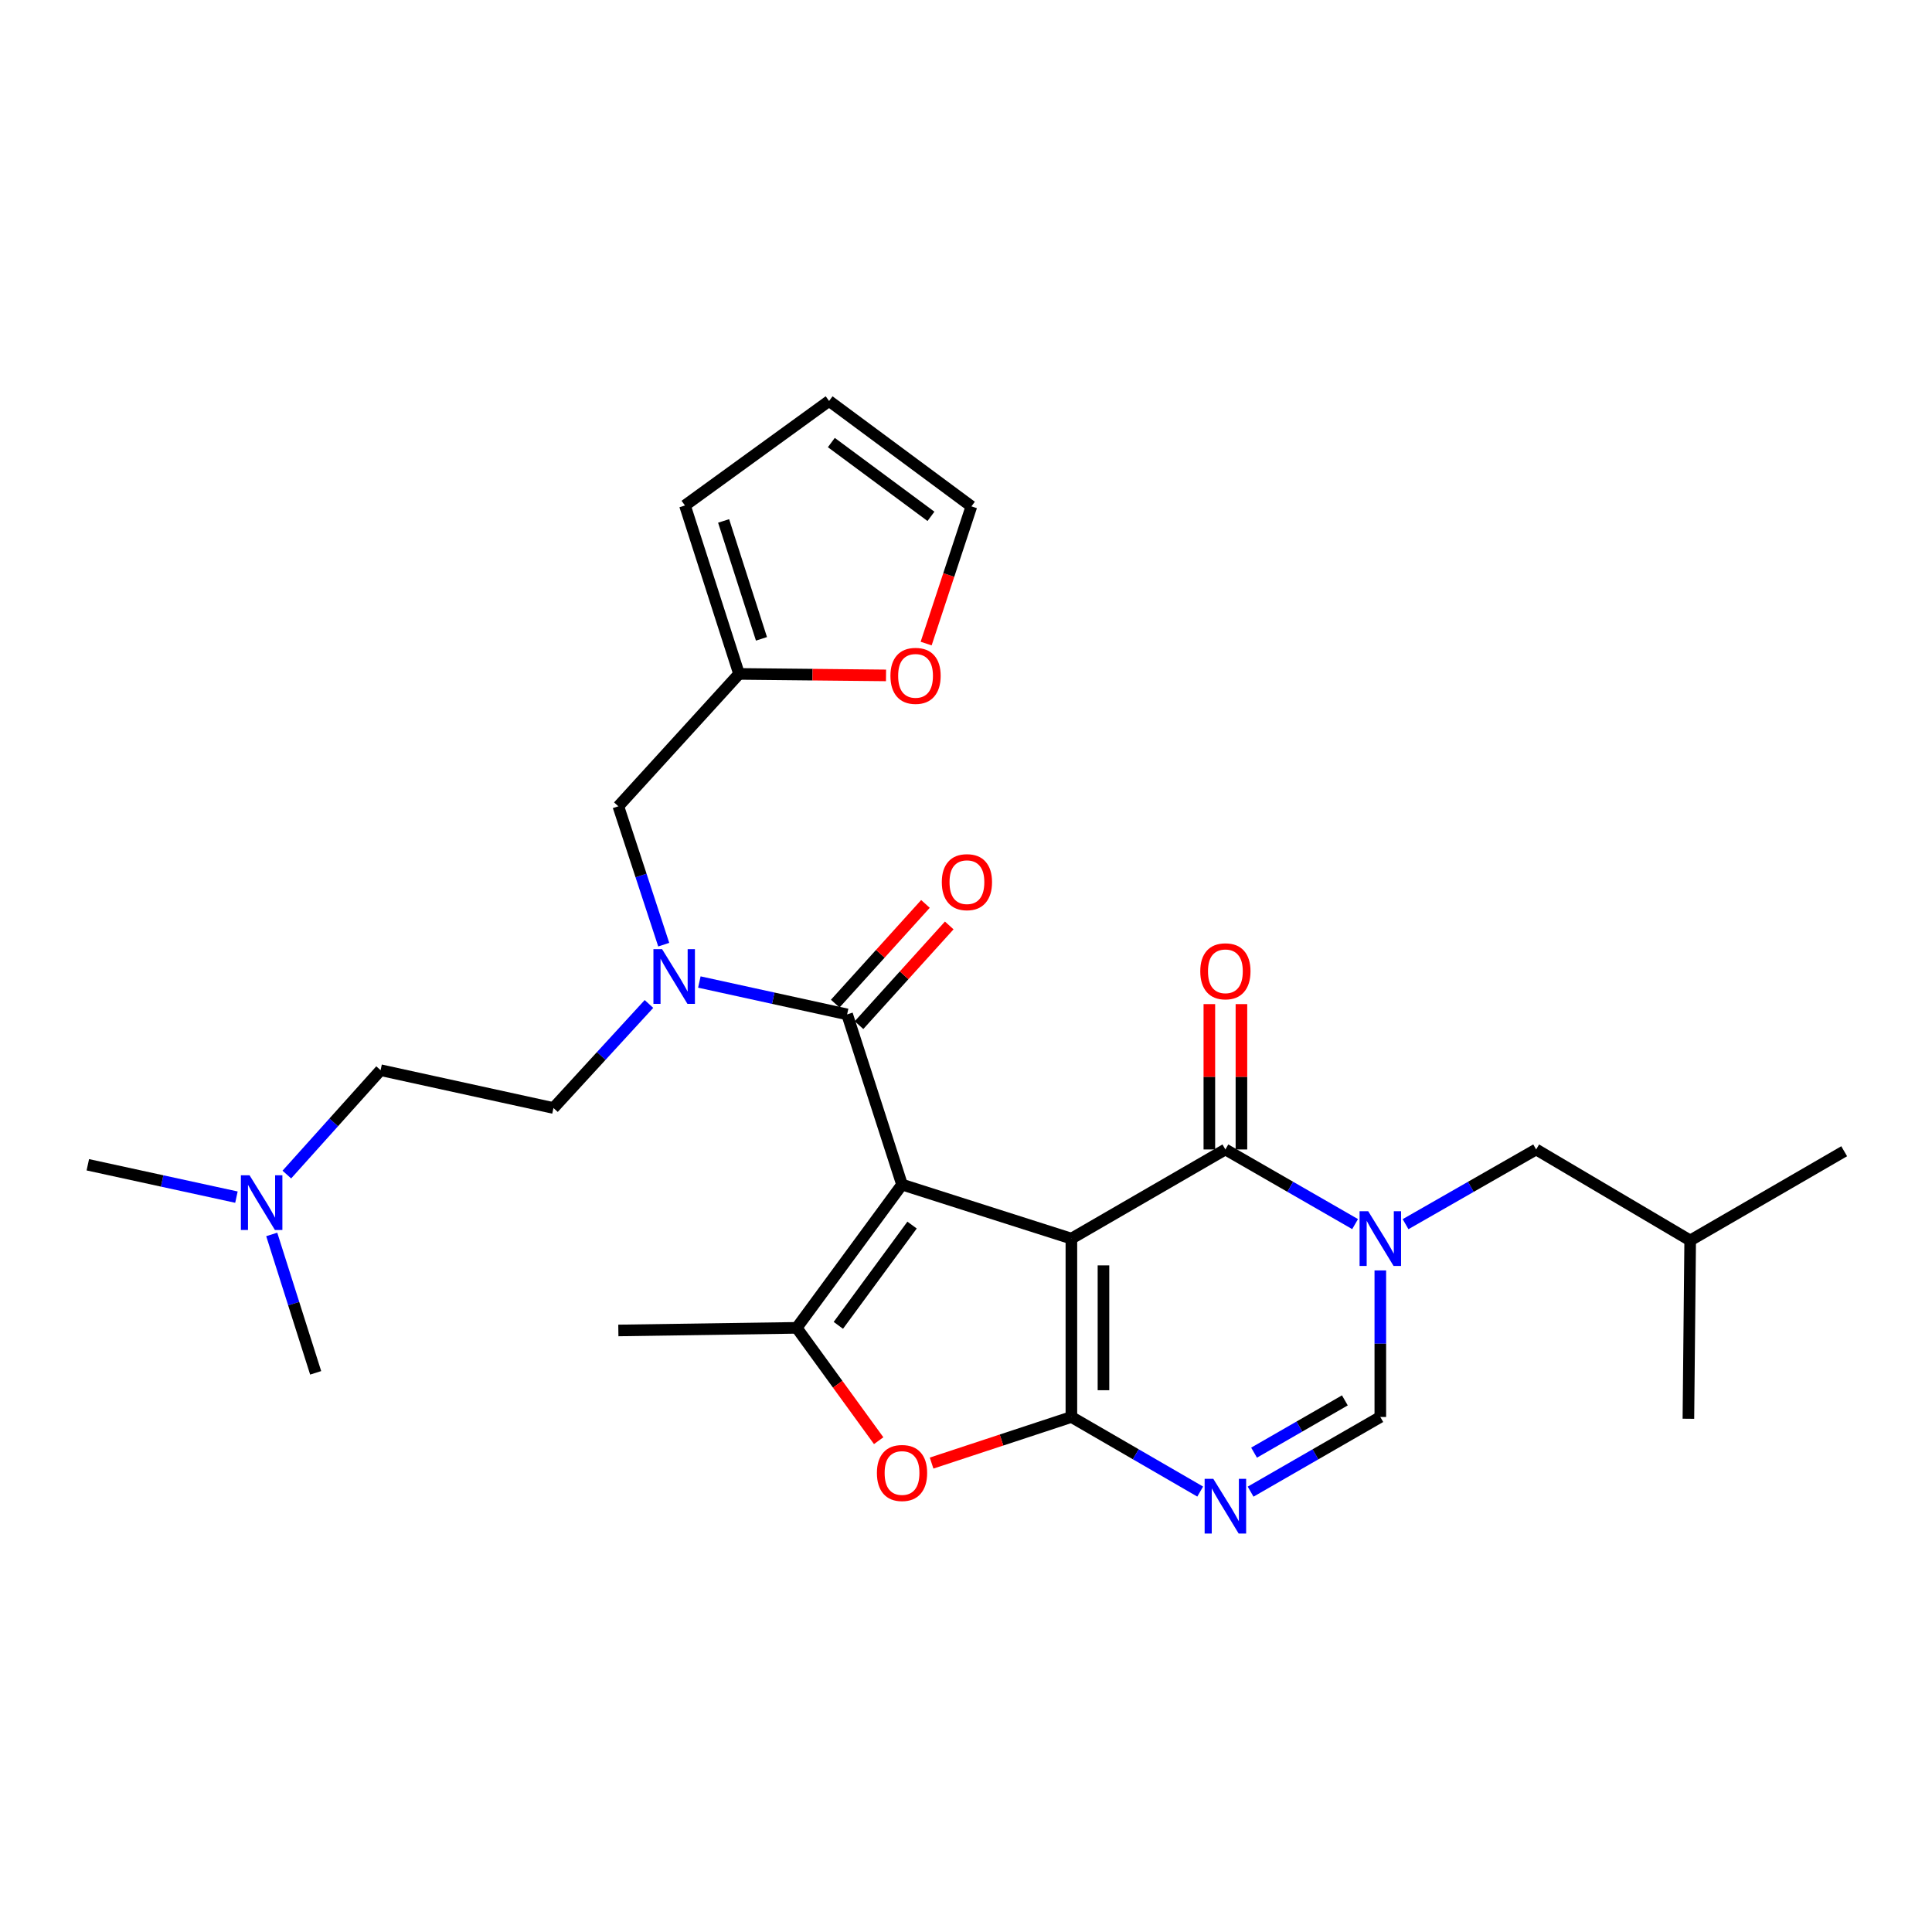 <?xml version='1.0' encoding='iso-8859-1'?>
<svg version='1.1' baseProfile='full'
              xmlns='http://www.w3.org/2000/svg'
                      xmlns:rdkit='http://www.rdkit.org/xml'
                      xmlns:xlink='http://www.w3.org/1999/xlink'
                  xml:space='preserve'
width='1000px' height='1000px' viewBox='0 0 1000 1000'>
<!-- END OF HEADER -->
<rect style='opacity:1.0;fill:#FFFFFF;stroke:none' width='1000' height='1000' x='0' y='0'> </rect>
<path class='bond-0' d='M 554.549,641.106 L 466.887,613.14' style='fill:none;fill-rule:evenodd;stroke:#000000;stroke-width:6px;stroke-linecap:butt;stroke-linejoin:miter;stroke-opacity:1' />
<path class='bond-1' d='M 554.549,641.106 L 554.549,733.427' style='fill:none;fill-rule:evenodd;stroke:#000000;stroke-width:6px;stroke-linecap:butt;stroke-linejoin:miter;stroke-opacity:1' />
<path class='bond-1' d='M 571.152,654.954 L 571.152,719.579' style='fill:none;fill-rule:evenodd;stroke:#000000;stroke-width:6px;stroke-linecap:butt;stroke-linejoin:miter;stroke-opacity:1' />
<path class='bond-2' d='M 554.549,641.106 L 634.261,594.96' style='fill:none;fill-rule:evenodd;stroke:#000000;stroke-width:6px;stroke-linecap:butt;stroke-linejoin:miter;stroke-opacity:1' />
<path class='bond-4' d='M 466.887,613.14 L 412.375,687.29' style='fill:none;fill-rule:evenodd;stroke:#000000;stroke-width:6px;stroke-linecap:butt;stroke-linejoin:miter;stroke-opacity:1' />
<path class='bond-4' d='M 472.087,634.097 L 433.928,686.001' style='fill:none;fill-rule:evenodd;stroke:#000000;stroke-width:6px;stroke-linecap:butt;stroke-linejoin:miter;stroke-opacity:1' />
<path class='bond-6' d='M 466.887,613.14 L 438.468,525.044' style='fill:none;fill-rule:evenodd;stroke:#000000;stroke-width:6px;stroke-linecap:butt;stroke-linejoin:miter;stroke-opacity:1' />
<path class='bond-5' d='M 554.549,733.427 L 587.883,752.732' style='fill:none;fill-rule:evenodd;stroke:#000000;stroke-width:6px;stroke-linecap:butt;stroke-linejoin:miter;stroke-opacity:1' />
<path class='bond-5' d='M 587.883,752.732 L 621.218,772.038' style='fill:none;fill-rule:evenodd;stroke:#0000FF;stroke-width:6px;stroke-linecap:butt;stroke-linejoin:miter;stroke-opacity:1' />
<path class='bond-7' d='M 554.549,733.427 L 518.372,745.356' style='fill:none;fill-rule:evenodd;stroke:#000000;stroke-width:6px;stroke-linecap:butt;stroke-linejoin:miter;stroke-opacity:1' />
<path class='bond-7' d='M 518.372,745.356 L 482.194,757.286' style='fill:none;fill-rule:evenodd;stroke:#FF0000;stroke-width:6px;stroke-linecap:butt;stroke-linejoin:miter;stroke-opacity:1' />
<path class='bond-3' d='M 634.261,594.96 L 667.83,614.278' style='fill:none;fill-rule:evenodd;stroke:#000000;stroke-width:6px;stroke-linecap:butt;stroke-linejoin:miter;stroke-opacity:1' />
<path class='bond-3' d='M 667.83,614.278 L 701.399,633.595' style='fill:none;fill-rule:evenodd;stroke:#0000FF;stroke-width:6px;stroke-linecap:butt;stroke-linejoin:miter;stroke-opacity:1' />
<path class='bond-13' d='M 642.562,594.96 L 642.562,557.343' style='fill:none;fill-rule:evenodd;stroke:#000000;stroke-width:6px;stroke-linecap:butt;stroke-linejoin:miter;stroke-opacity:1' />
<path class='bond-13' d='M 642.562,557.343 L 642.562,519.726' style='fill:none;fill-rule:evenodd;stroke:#FF0000;stroke-width:6px;stroke-linecap:butt;stroke-linejoin:miter;stroke-opacity:1' />
<path class='bond-13' d='M 625.959,594.96 L 625.959,557.343' style='fill:none;fill-rule:evenodd;stroke:#000000;stroke-width:6px;stroke-linecap:butt;stroke-linejoin:miter;stroke-opacity:1' />
<path class='bond-13' d='M 625.959,557.343 L 625.959,519.726' style='fill:none;fill-rule:evenodd;stroke:#FF0000;stroke-width:6px;stroke-linecap:butt;stroke-linejoin:miter;stroke-opacity:1' />
<path class='bond-8' d='M 714.452,657.574 L 714.452,695.501' style='fill:none;fill-rule:evenodd;stroke:#0000FF;stroke-width:6px;stroke-linecap:butt;stroke-linejoin:miter;stroke-opacity:1' />
<path class='bond-8' d='M 714.452,695.501 L 714.452,733.427' style='fill:none;fill-rule:evenodd;stroke:#000000;stroke-width:6px;stroke-linecap:butt;stroke-linejoin:miter;stroke-opacity:1' />
<path class='bond-11' d='M 727.515,633.632 L 761.309,614.296' style='fill:none;fill-rule:evenodd;stroke:#0000FF;stroke-width:6px;stroke-linecap:butt;stroke-linejoin:miter;stroke-opacity:1' />
<path class='bond-11' d='M 761.309,614.296 L 795.104,594.96' style='fill:none;fill-rule:evenodd;stroke:#000000;stroke-width:6px;stroke-linecap:butt;stroke-linejoin:miter;stroke-opacity:1' />
<path class='bond-21' d='M 412.375,687.29 L 320.054,688.646' style='fill:none;fill-rule:evenodd;stroke:#000000;stroke-width:6px;stroke-linecap:butt;stroke-linejoin:miter;stroke-opacity:1' />
<path class='bond-28' d='M 412.375,687.29 L 433.587,716.492' style='fill:none;fill-rule:evenodd;stroke:#000000;stroke-width:6px;stroke-linecap:butt;stroke-linejoin:miter;stroke-opacity:1' />
<path class='bond-28' d='M 433.587,716.492 L 454.8,745.695' style='fill:none;fill-rule:evenodd;stroke:#FF0000;stroke-width:6px;stroke-linecap:butt;stroke-linejoin:miter;stroke-opacity:1' />
<path class='bond-29' d='M 647.314,772.077 L 680.883,752.752' style='fill:none;fill-rule:evenodd;stroke:#0000FF;stroke-width:6px;stroke-linecap:butt;stroke-linejoin:miter;stroke-opacity:1' />
<path class='bond-29' d='M 680.883,752.752 L 714.452,733.427' style='fill:none;fill-rule:evenodd;stroke:#000000;stroke-width:6px;stroke-linecap:butt;stroke-linejoin:miter;stroke-opacity:1' />
<path class='bond-29' d='M 649.101,751.891 L 672.599,738.363' style='fill:none;fill-rule:evenodd;stroke:#0000FF;stroke-width:6px;stroke-linecap:butt;stroke-linejoin:miter;stroke-opacity:1' />
<path class='bond-29' d='M 672.599,738.363 L 696.098,724.836' style='fill:none;fill-rule:evenodd;stroke:#000000;stroke-width:6px;stroke-linecap:butt;stroke-linejoin:miter;stroke-opacity:1' />
<path class='bond-9' d='M 438.468,525.044 L 400.226,516.667' style='fill:none;fill-rule:evenodd;stroke:#000000;stroke-width:6px;stroke-linecap:butt;stroke-linejoin:miter;stroke-opacity:1' />
<path class='bond-9' d='M 400.226,516.667 L 361.983,508.289' style='fill:none;fill-rule:evenodd;stroke:#0000FF;stroke-width:6px;stroke-linecap:butt;stroke-linejoin:miter;stroke-opacity:1' />
<path class='bond-15' d='M 444.624,530.614 L 467.974,504.812' style='fill:none;fill-rule:evenodd;stroke:#000000;stroke-width:6px;stroke-linecap:butt;stroke-linejoin:miter;stroke-opacity:1' />
<path class='bond-15' d='M 467.974,504.812 L 491.324,479.01' style='fill:none;fill-rule:evenodd;stroke:#FF0000;stroke-width:6px;stroke-linecap:butt;stroke-linejoin:miter;stroke-opacity:1' />
<path class='bond-15' d='M 432.313,519.474 L 455.664,493.672' style='fill:none;fill-rule:evenodd;stroke:#000000;stroke-width:6px;stroke-linecap:butt;stroke-linejoin:miter;stroke-opacity:1' />
<path class='bond-15' d='M 455.664,493.672 L 479.014,467.869' style='fill:none;fill-rule:evenodd;stroke:#FF0000;stroke-width:6px;stroke-linecap:butt;stroke-linejoin:miter;stroke-opacity:1' />
<path class='bond-12' d='M 343.547,488.957 L 331.801,453.148' style='fill:none;fill-rule:evenodd;stroke:#0000FF;stroke-width:6px;stroke-linecap:butt;stroke-linejoin:miter;stroke-opacity:1' />
<path class='bond-12' d='M 331.801,453.148 L 320.054,417.339' style='fill:none;fill-rule:evenodd;stroke:#000000;stroke-width:6px;stroke-linecap:butt;stroke-linejoin:miter;stroke-opacity:1' />
<path class='bond-16' d='M 335.902,519.654 L 311.191,546.58' style='fill:none;fill-rule:evenodd;stroke:#0000FF;stroke-width:6px;stroke-linecap:butt;stroke-linejoin:miter;stroke-opacity:1' />
<path class='bond-16' d='M 311.191,546.58 L 286.48,573.506' style='fill:none;fill-rule:evenodd;stroke:#000000;stroke-width:6px;stroke-linecap:butt;stroke-linejoin:miter;stroke-opacity:1' />
<path class='bond-10' d='M 382.527,348.816 L 320.054,417.339' style='fill:none;fill-rule:evenodd;stroke:#000000;stroke-width:6px;stroke-linecap:butt;stroke-linejoin:miter;stroke-opacity:1' />
<path class='bond-14' d='M 382.527,348.816 L 420.565,349.2' style='fill:none;fill-rule:evenodd;stroke:#000000;stroke-width:6px;stroke-linecap:butt;stroke-linejoin:miter;stroke-opacity:1' />
<path class='bond-14' d='M 420.565,349.2 L 458.603,349.584' style='fill:none;fill-rule:evenodd;stroke:#FF0000;stroke-width:6px;stroke-linecap:butt;stroke-linejoin:miter;stroke-opacity:1' />
<path class='bond-17' d='M 382.527,348.816 L 354.533,261.633' style='fill:none;fill-rule:evenodd;stroke:#000000;stroke-width:6px;stroke-linecap:butt;stroke-linejoin:miter;stroke-opacity:1' />
<path class='bond-17' d='M 394.135,330.662 L 374.539,269.635' style='fill:none;fill-rule:evenodd;stroke:#000000;stroke-width:6px;stroke-linecap:butt;stroke-linejoin:miter;stroke-opacity:1' />
<path class='bond-23' d='M 795.104,594.96 L 874.834,642.056' style='fill:none;fill-rule:evenodd;stroke:#000000;stroke-width:6px;stroke-linecap:butt;stroke-linejoin:miter;stroke-opacity:1' />
<path class='bond-18' d='M 479.372,333.111 L 491.083,297.607' style='fill:none;fill-rule:evenodd;stroke:#FF0000;stroke-width:6px;stroke-linecap:butt;stroke-linejoin:miter;stroke-opacity:1' />
<path class='bond-18' d='M 491.083,297.607 L 502.795,262.103' style='fill:none;fill-rule:evenodd;stroke:#000000;stroke-width:6px;stroke-linecap:butt;stroke-linejoin:miter;stroke-opacity:1' />
<path class='bond-22' d='M 286.48,573.506 L 196.991,553.924' style='fill:none;fill-rule:evenodd;stroke:#000000;stroke-width:6px;stroke-linecap:butt;stroke-linejoin:miter;stroke-opacity:1' />
<path class='bond-19' d='M 354.533,261.633 L 429.134,207.536' style='fill:none;fill-rule:evenodd;stroke:#000000;stroke-width:6px;stroke-linecap:butt;stroke-linejoin:miter;stroke-opacity:1' />
<path class='bond-30' d='M 502.795,262.103 L 429.134,207.536' style='fill:none;fill-rule:evenodd;stroke:#000000;stroke-width:6px;stroke-linecap:butt;stroke-linejoin:miter;stroke-opacity:1' />
<path class='bond-30' d='M 481.863,267.259 L 430.3,229.062' style='fill:none;fill-rule:evenodd;stroke:#000000;stroke-width:6px;stroke-linecap:butt;stroke-linejoin:miter;stroke-opacity:1' />
<path class='bond-20' d='M 148.466,607.952 L 172.729,580.938' style='fill:none;fill-rule:evenodd;stroke:#0000FF;stroke-width:6px;stroke-linecap:butt;stroke-linejoin:miter;stroke-opacity:1' />
<path class='bond-20' d='M 172.729,580.938 L 196.991,553.924' style='fill:none;fill-rule:evenodd;stroke:#000000;stroke-width:6px;stroke-linecap:butt;stroke-linejoin:miter;stroke-opacity:1' />
<path class='bond-24' d='M 140.651,638.945 L 152.02,674.763' style='fill:none;fill-rule:evenodd;stroke:#0000FF;stroke-width:6px;stroke-linecap:butt;stroke-linejoin:miter;stroke-opacity:1' />
<path class='bond-24' d='M 152.02,674.763 L 163.389,710.58' style='fill:none;fill-rule:evenodd;stroke:#000000;stroke-width:6px;stroke-linecap:butt;stroke-linejoin:miter;stroke-opacity:1' />
<path class='bond-25' d='M 122.381,619.635 L 83.918,611.259' style='fill:none;fill-rule:evenodd;stroke:#0000FF;stroke-width:6px;stroke-linecap:butt;stroke-linejoin:miter;stroke-opacity:1' />
<path class='bond-25' d='M 83.918,611.259 L 45.455,602.883' style='fill:none;fill-rule:evenodd;stroke:#000000;stroke-width:6px;stroke-linecap:butt;stroke-linejoin:miter;stroke-opacity:1' />
<path class='bond-26' d='M 874.834,642.056 L 954.545,595.882' style='fill:none;fill-rule:evenodd;stroke:#000000;stroke-width:6px;stroke-linecap:butt;stroke-linejoin:miter;stroke-opacity:1' />
<path class='bond-27' d='M 874.834,642.056 L 873.912,734.349' style='fill:none;fill-rule:evenodd;stroke:#000000;stroke-width:6px;stroke-linecap:butt;stroke-linejoin:miter;stroke-opacity:1' />
<path  class='atom-4' d='M 708.192 626.946
L 717.472 641.946
Q 718.392 643.426, 719.872 646.106
Q 721.352 648.786, 721.432 648.946
L 721.432 626.946
L 725.192 626.946
L 725.192 655.266
L 721.312 655.266
L 711.352 638.866
Q 710.192 636.946, 708.952 634.746
Q 707.752 632.546, 707.392 631.866
L 707.392 655.266
L 703.712 655.266
L 703.712 626.946
L 708.192 626.946
' fill='#0000FF'/>
<path  class='atom-6' d='M 628.001 765.432
L 637.281 780.432
Q 638.201 781.912, 639.681 784.592
Q 641.161 787.272, 641.241 787.432
L 641.241 765.432
L 645.001 765.432
L 645.001 793.752
L 641.121 793.752
L 631.161 777.352
Q 630.001 775.432, 628.761 773.232
Q 627.561 771.032, 627.201 770.352
L 627.201 793.752
L 623.521 793.752
L 623.521 765.432
L 628.001 765.432
' fill='#0000FF'/>
<path  class='atom-8' d='M 453.887 762.414
Q 453.887 755.614, 457.247 751.814
Q 460.607 748.014, 466.887 748.014
Q 473.167 748.014, 476.527 751.814
Q 479.887 755.614, 479.887 762.414
Q 479.887 769.294, 476.487 773.214
Q 473.087 777.094, 466.887 777.094
Q 460.647 777.094, 457.247 773.214
Q 453.887 769.334, 453.887 762.414
M 466.887 773.894
Q 471.207 773.894, 473.527 771.014
Q 475.887 768.094, 475.887 762.414
Q 475.887 756.854, 473.527 754.054
Q 471.207 751.214, 466.887 751.214
Q 462.567 751.214, 460.207 754.014
Q 457.887 756.814, 457.887 762.414
Q 457.887 768.134, 460.207 771.014
Q 462.567 773.894, 466.887 773.894
' fill='#FF0000'/>
<path  class='atom-10' d='M 342.692 491.275
L 351.972 506.275
Q 352.892 507.755, 354.372 510.435
Q 355.852 513.115, 355.932 513.275
L 355.932 491.275
L 359.692 491.275
L 359.692 519.595
L 355.812 519.595
L 345.852 503.195
Q 344.692 501.275, 343.452 499.075
Q 342.252 496.875, 341.892 496.195
L 341.892 519.595
L 338.212 519.595
L 338.212 491.275
L 342.692 491.275
' fill='#0000FF'/>
<path  class='atom-14' d='M 621.261 502.738
Q 621.261 495.938, 624.621 492.138
Q 627.981 488.338, 634.261 488.338
Q 640.541 488.338, 643.901 492.138
Q 647.261 495.938, 647.261 502.738
Q 647.261 509.618, 643.861 513.538
Q 640.461 517.418, 634.261 517.418
Q 628.021 517.418, 624.621 513.538
Q 621.261 509.658, 621.261 502.738
M 634.261 514.218
Q 638.581 514.218, 640.901 511.338
Q 643.261 508.418, 643.261 502.738
Q 643.261 497.178, 640.901 494.378
Q 638.581 491.538, 634.261 491.538
Q 629.941 491.538, 627.581 494.338
Q 625.261 497.138, 625.261 502.738
Q 625.261 508.458, 627.581 511.338
Q 629.941 514.218, 634.261 514.218
' fill='#FF0000'/>
<path  class='atom-15' d='M 460.888 349.818
Q 460.888 343.018, 464.248 339.218
Q 467.608 335.418, 473.888 335.418
Q 480.168 335.418, 483.528 339.218
Q 486.888 343.018, 486.888 349.818
Q 486.888 356.698, 483.488 360.618
Q 480.088 364.498, 473.888 364.498
Q 467.648 364.498, 464.248 360.618
Q 460.888 356.738, 460.888 349.818
M 473.888 361.298
Q 478.208 361.298, 480.528 358.418
Q 482.888 355.498, 482.888 349.818
Q 482.888 344.258, 480.528 341.458
Q 478.208 338.618, 473.888 338.618
Q 469.568 338.618, 467.208 341.418
Q 464.888 344.218, 464.888 349.818
Q 464.888 355.538, 467.208 358.418
Q 469.568 361.298, 473.888 361.298
' fill='#FF0000'/>
<path  class='atom-16' d='M 487.48 456.601
Q 487.48 449.801, 490.84 446.001
Q 494.2 442.201, 500.48 442.201
Q 506.76 442.201, 510.12 446.001
Q 513.48 449.801, 513.48 456.601
Q 513.48 463.481, 510.08 467.401
Q 506.68 471.281, 500.48 471.281
Q 494.24 471.281, 490.84 467.401
Q 487.48 463.521, 487.48 456.601
M 500.48 468.081
Q 504.8 468.081, 507.12 465.201
Q 509.48 462.281, 509.48 456.601
Q 509.48 451.041, 507.12 448.241
Q 504.8 445.401, 500.48 445.401
Q 496.16 445.401, 493.8 448.201
Q 491.48 451.001, 491.48 456.601
Q 491.48 462.321, 493.8 465.201
Q 496.16 468.081, 500.48 468.081
' fill='#FF0000'/>
<path  class='atom-21' d='M 129.163 608.314
L 138.443 623.314
Q 139.363 624.794, 140.843 627.474
Q 142.323 630.154, 142.403 630.314
L 142.403 608.314
L 146.163 608.314
L 146.163 636.634
L 142.283 636.634
L 132.323 620.234
Q 131.163 618.314, 129.923 616.114
Q 128.723 613.914, 128.363 613.234
L 128.363 636.634
L 124.683 636.634
L 124.683 608.314
L 129.163 608.314
' fill='#0000FF'/>
</svg>
